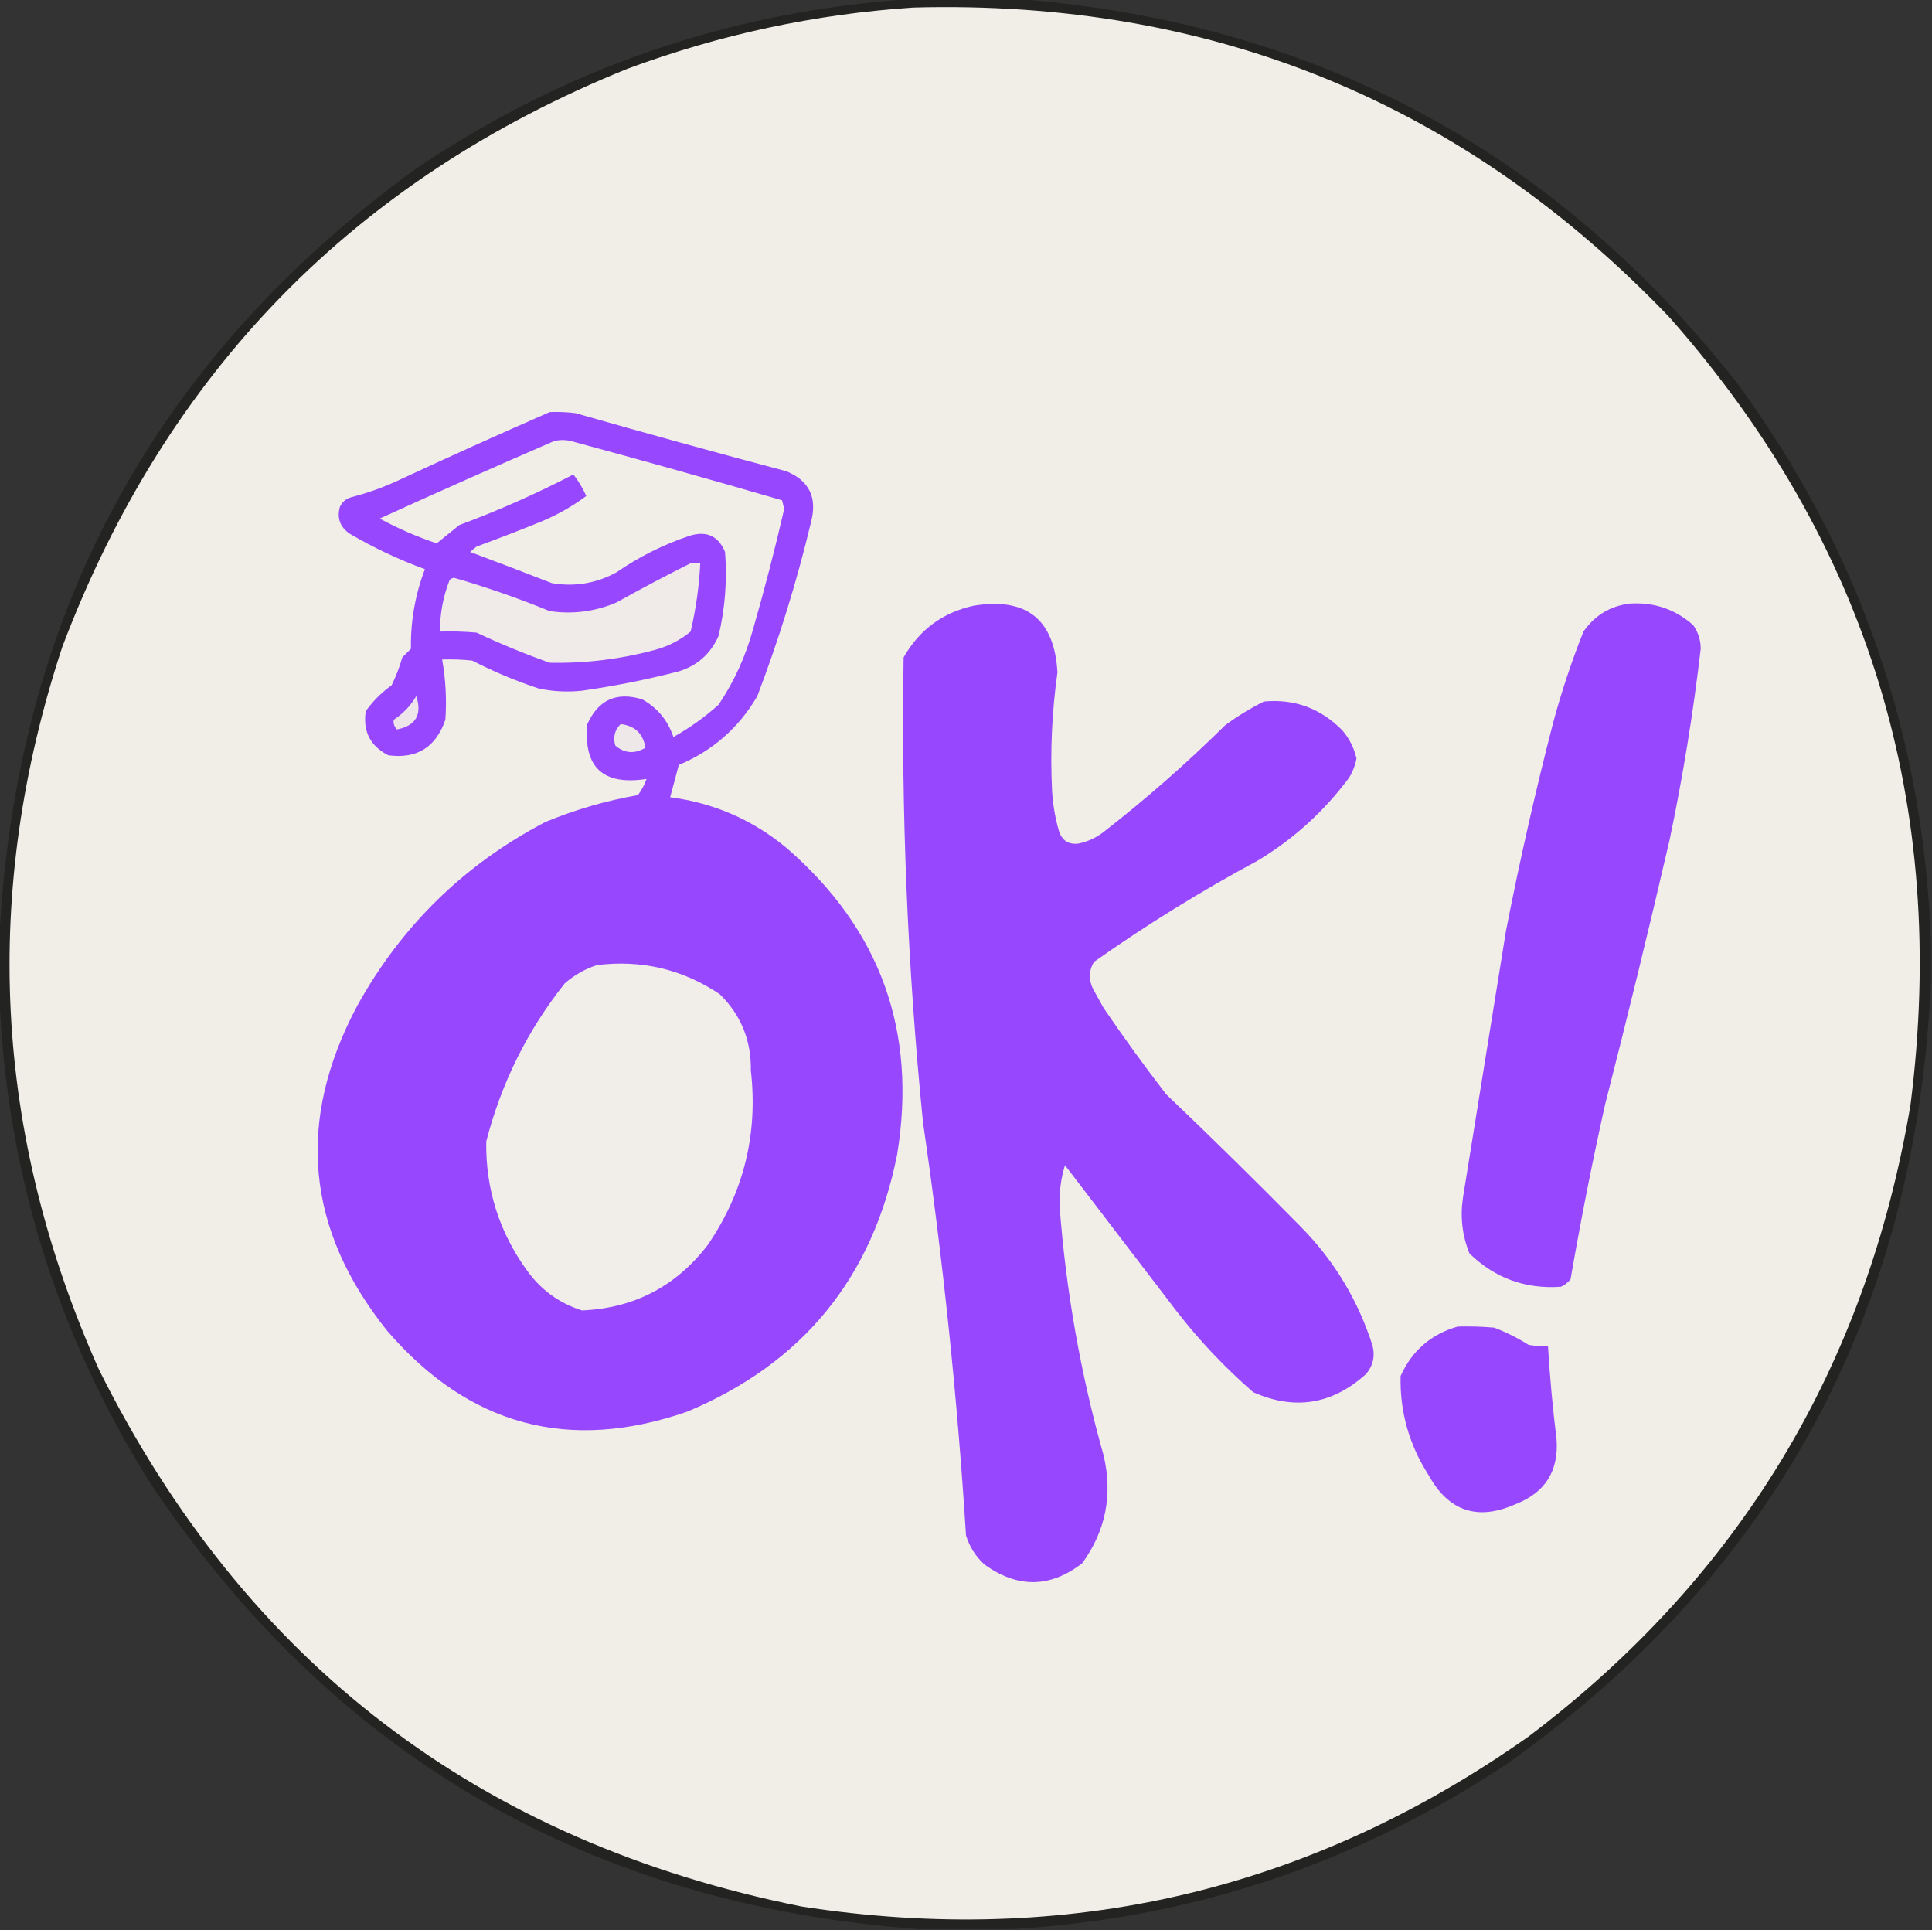 <?xml version="1.0" encoding="UTF-8"?> <svg xmlns="http://www.w3.org/2000/svg" xmlns:xlink="http://www.w3.org/1999/xlink" version="1.1" width="898px" height="897px" style="shape-rendering:geometricPrecision; text-rendering:geometricPrecision; image-rendering:optimizeQuality; fill-rule:evenodd; clip-rule:evenodd"><rect width="100%" height="100%" fill="#333333" stroke="none"/><g><path style="opacity:0.883" fill="#21211f" d="M 424.5,-0.5 C 440.5,-0.5 456.5,-0.5 472.5,-0.5C 610.343,10.161 721.843,69.495 807,177.5C 864.119,255.018 894.285,342.018 897.5,438.5C 897.5,444.5 897.5,450.5 897.5,456.5C 890.585,609.531 825.252,730.364 701.5,819C 631.559,865.703 554.559,891.536 470.5,896.5C 455.833,896.5 441.167,896.5 426.5,896.5C 273.675,885.007 154.842,816.007 70,689.5C 25.268,618.234 1.768,540.567 -0.5,456.5C -0.5,450.833 -0.5,445.167 -0.5,439.5C 6.336,287.965 70.669,167.798 192.5,79C 262.563,31.478 339.897,4.978 424.5,-0.5 Z"></path></g><g><path style="opacity:1" fill="#f1ede7" d="M 424.5,3.5 C 563.383,-0.291 680.55,47.709 776,147.5C 868.434,252.166 905.767,374.166 888,513.5C 867.523,635.188 808.356,733.022 710.5,807C 608.699,878.802 496.032,905.135 372.5,886C 222.823,855.95 113.99,772.783 46,636.5C -3.011,526.771 -8.678,414.771 29,300.5C 77.404,172.763 164.904,83.263 291.5,32C 334.575,16.02 378.908,6.52 424.5,3.5 Z"></path></g><g><path style="opacity:1" fill="#9748fe" d="M 255.5,191.5 C 259.514,191.334 263.514,191.501 267.5,192C 300.072,201.31 332.739,210.31 365.5,219C 376.095,223.358 379.928,231.191 377,242.5C 370.425,270.044 362.091,297.044 352,323.5C 343.439,338.21 331.272,348.876 315.5,355.5C 314.162,360.512 312.828,365.512 311.5,370.5C 331.793,373.148 349.793,380.982 365.5,394C 409.192,431.731 426.359,479.231 417,536.5C 405.67,593.685 373.17,633.519 319.5,656C 264.5,675.111 218,662.611 180,618.5C 142.173,571.346 137.506,521.013 166,467.5C 186.604,430.229 215.771,401.729 253.5,382C 267.376,376.258 281.71,372.091 296.5,369.5C 298.23,367.207 299.563,364.707 300.5,362C 280.279,365.107 271.113,356.607 273,336.5C 278.108,325.197 286.608,321.364 298.5,325C 305.557,328.921 310.39,334.754 313,342.5C 320.557,338.276 327.557,333.276 334,327.5C 341.217,316.73 346.551,305.063 350,292.5C 355.352,273.948 360.186,255.281 364.5,236.5C 364.167,235.167 363.833,233.833 363.5,232.5C 330.934,223.025 298.268,213.858 265.5,205C 262.833,204.333 260.167,204.333 257.5,205C 230.352,216.742 203.352,228.742 176.5,241C 185.003,245.612 193.837,249.445 203,252.5C 206.489,249.68 209.989,246.847 213.5,244C 231.638,237.265 249.304,229.432 266.5,220.5C 268.898,223.571 270.898,226.905 272.5,230.5C 266.358,235.076 259.692,238.91 252.5,242C 242.245,246.196 231.912,250.196 221.5,254C 220.5,254.833 219.5,255.667 218.5,256.5C 231.161,261.222 243.828,266.056 256.5,271C 267.101,272.791 277.101,271.124 286.5,266C 296.997,258.752 308.33,253.085 320.5,249C 328.38,246.526 333.88,249.026 337,256.5C 338.026,269.657 337.026,282.657 334,295.5C 330.37,303.795 324.203,309.295 315.5,312C 300.643,315.844 285.643,318.844 270.5,321C 263.785,321.711 257.118,321.378 250.5,320C 239.832,316.5 229.498,312.167 219.5,307C 214.845,306.501 210.179,306.334 205.5,306.5C 207.163,315.769 207.663,325.102 207,334.5C 202.603,347.276 193.769,352.776 180.5,351C 172.112,346.724 168.612,339.891 170,330.5C 173.333,325.833 177.333,321.833 182,318.5C 184.062,314.312 185.729,309.979 187,305.5C 188.333,304.167 189.667,302.833 191,301.5C 190.805,288.715 192.971,276.381 197.5,264.5C 185.339,260.057 173.672,254.557 162.5,248C 158.034,244.901 156.534,240.735 158,235.5C 159.109,233.185 160.943,231.685 163.5,231C 170.37,229.231 177.036,226.898 183.5,224C 207.472,212.843 231.472,202.009 255.5,191.5 Z"></path></g><g><path style="opacity:1" fill="#f0ebe8" d="M 321.5,261.5 C 322.833,261.5 324.167,261.5 325.5,261.5C 324.98,272.332 323.48,282.999 321,293.5C 316.143,297.512 310.643,300.346 304.5,302C 288.447,306.341 272.114,308.341 255.5,308C 243.948,303.892 232.615,299.225 221.5,294C 215.843,293.501 210.176,293.334 204.5,293.5C 204.47,285.209 205.97,277.209 209,269.5C 209.561,268.978 210.228,268.645 211,268.5C 226.123,272.874 240.956,278.041 255.5,284C 266.243,285.56 276.576,284.227 286.5,280C 298.1,273.533 309.767,267.366 321.5,261.5 Z"></path></g><g><path style="opacity:1" fill="#9747fe" d="M 452.5,281.5 C 477.113,277.461 490.113,287.794 491.5,312.5C 488.934,330.758 488.1,349.091 489,367.5C 489.355,373.608 490.355,379.608 492,385.5C 493.345,390.533 496.511,392.7 501.5,392C 505.538,391.101 509.205,389.434 512.5,387C 532.437,371.511 551.437,354.844 569.5,337C 575.166,332.831 581.166,329.165 587.5,326C 601.757,324.707 613.924,329.207 624,339.5C 627.232,343.297 629.398,347.63 630.5,352.5C 629.901,355.702 628.734,358.702 627,361.5C 615.328,377.177 601.161,390.01 584.5,400C 558.161,414.163 532.828,429.83 508.5,447C 506.082,450.958 505.915,455.125 508,459.5C 509.667,462.5 511.333,465.5 513,468.5C 522.28,482.113 531.946,495.446 542,508.5C 563.305,528.805 584.305,549.471 605,570.5C 620.333,586.156 631.333,604.489 638,625.5C 639.186,630.368 638.186,634.702 635,638.5C 619.26,652.717 601.76,655.551 582.5,647C 569.413,635.635 557.58,623.135 547,609.5C 529.667,586.833 512.333,564.167 495,541.5C 493.137,547.609 492.304,553.943 492.5,560.5C 495.446,599.842 502.279,638.509 513,676.5C 517.247,694.821 513.914,711.487 503,726.5C 488.087,738.006 472.92,738.173 457.5,727C 453.449,723.279 450.616,718.779 449,713.5C 444.97,649.234 438.304,585.234 429,521.5C 421.841,449.675 418.841,377.675 420,305.5C 427.32,292.672 438.153,284.672 452.5,281.5 Z"></path></g><g><path style="opacity:1" fill="#9748fe" d="M 757.5,280.5 C 768.766,279.771 778.599,283.104 787,290.5C 789.327,293.815 790.493,297.481 790.5,301.5C 787.021,331.393 782.188,361.06 776,390.5C 766.469,431.625 756.469,472.625 746,513.5C 740.025,540.377 734.691,567.377 730,594.5C 728.786,596.049 727.286,597.215 725.5,598C 708.995,599.161 694.829,593.994 683,582.5C 679.645,574.153 678.645,565.486 680,556.5C 686.666,515.169 693.333,473.836 700,432.5C 706.371,399.934 713.705,367.601 722,335.5C 725.869,321.227 730.536,307.227 736,293.5C 741.272,285.951 748.439,281.617 757.5,280.5 Z"></path></g><g><path style="opacity:1" fill="#ede5e9" d="M 193.5,323.5 C 196.285,332.104 193.285,337.27 184.5,339C 183.235,337.663 182.735,336.163 183,334.5C 187.378,331.623 190.878,327.956 193.5,323.5 Z"></path></g><g><path style="opacity:1" fill="#efe8e8" d="M 288.5,336.5 C 295.11,337.277 298.943,340.944 300,347.5C 294.98,350.479 290.313,350.146 286,346.5C 284.861,342.579 285.695,339.246 288.5,336.5 Z"></path></g><g><path style="opacity:1" fill="#f1ede8" d="M 277.5,448.5 C 298.264,445.958 317.264,450.458 334.5,462C 344.395,471.667 349.228,483.5 349,497.5C 352.364,527.056 345.697,554.056 329,578.5C 314.217,597.808 294.717,607.974 270.5,609C 259.958,605.646 251.458,599.479 245,590.5C 232.026,572.578 225.692,552.578 226,530.5C 233.004,503.326 245.17,478.826 262.5,457C 266.989,453.094 271.989,450.26 277.5,448.5 Z"></path></g><g><path style="opacity:1" fill="#9748fe" d="M 677.5,616.5 C 683.176,616.334 688.843,616.501 694.5,617C 700.112,619.139 705.446,621.806 710.5,625C 713.482,625.498 716.482,625.665 719.5,625.5C 720.375,640.042 721.708,654.542 723.5,669C 724.506,683.656 718.172,693.656 704.5,699C 686.83,706.888 673.33,702.388 664,685.5C 654.969,671.418 650.636,656.084 651,639.5C 656.249,627.754 665.082,620.087 677.5,616.5 Z"></path></g></svg> 